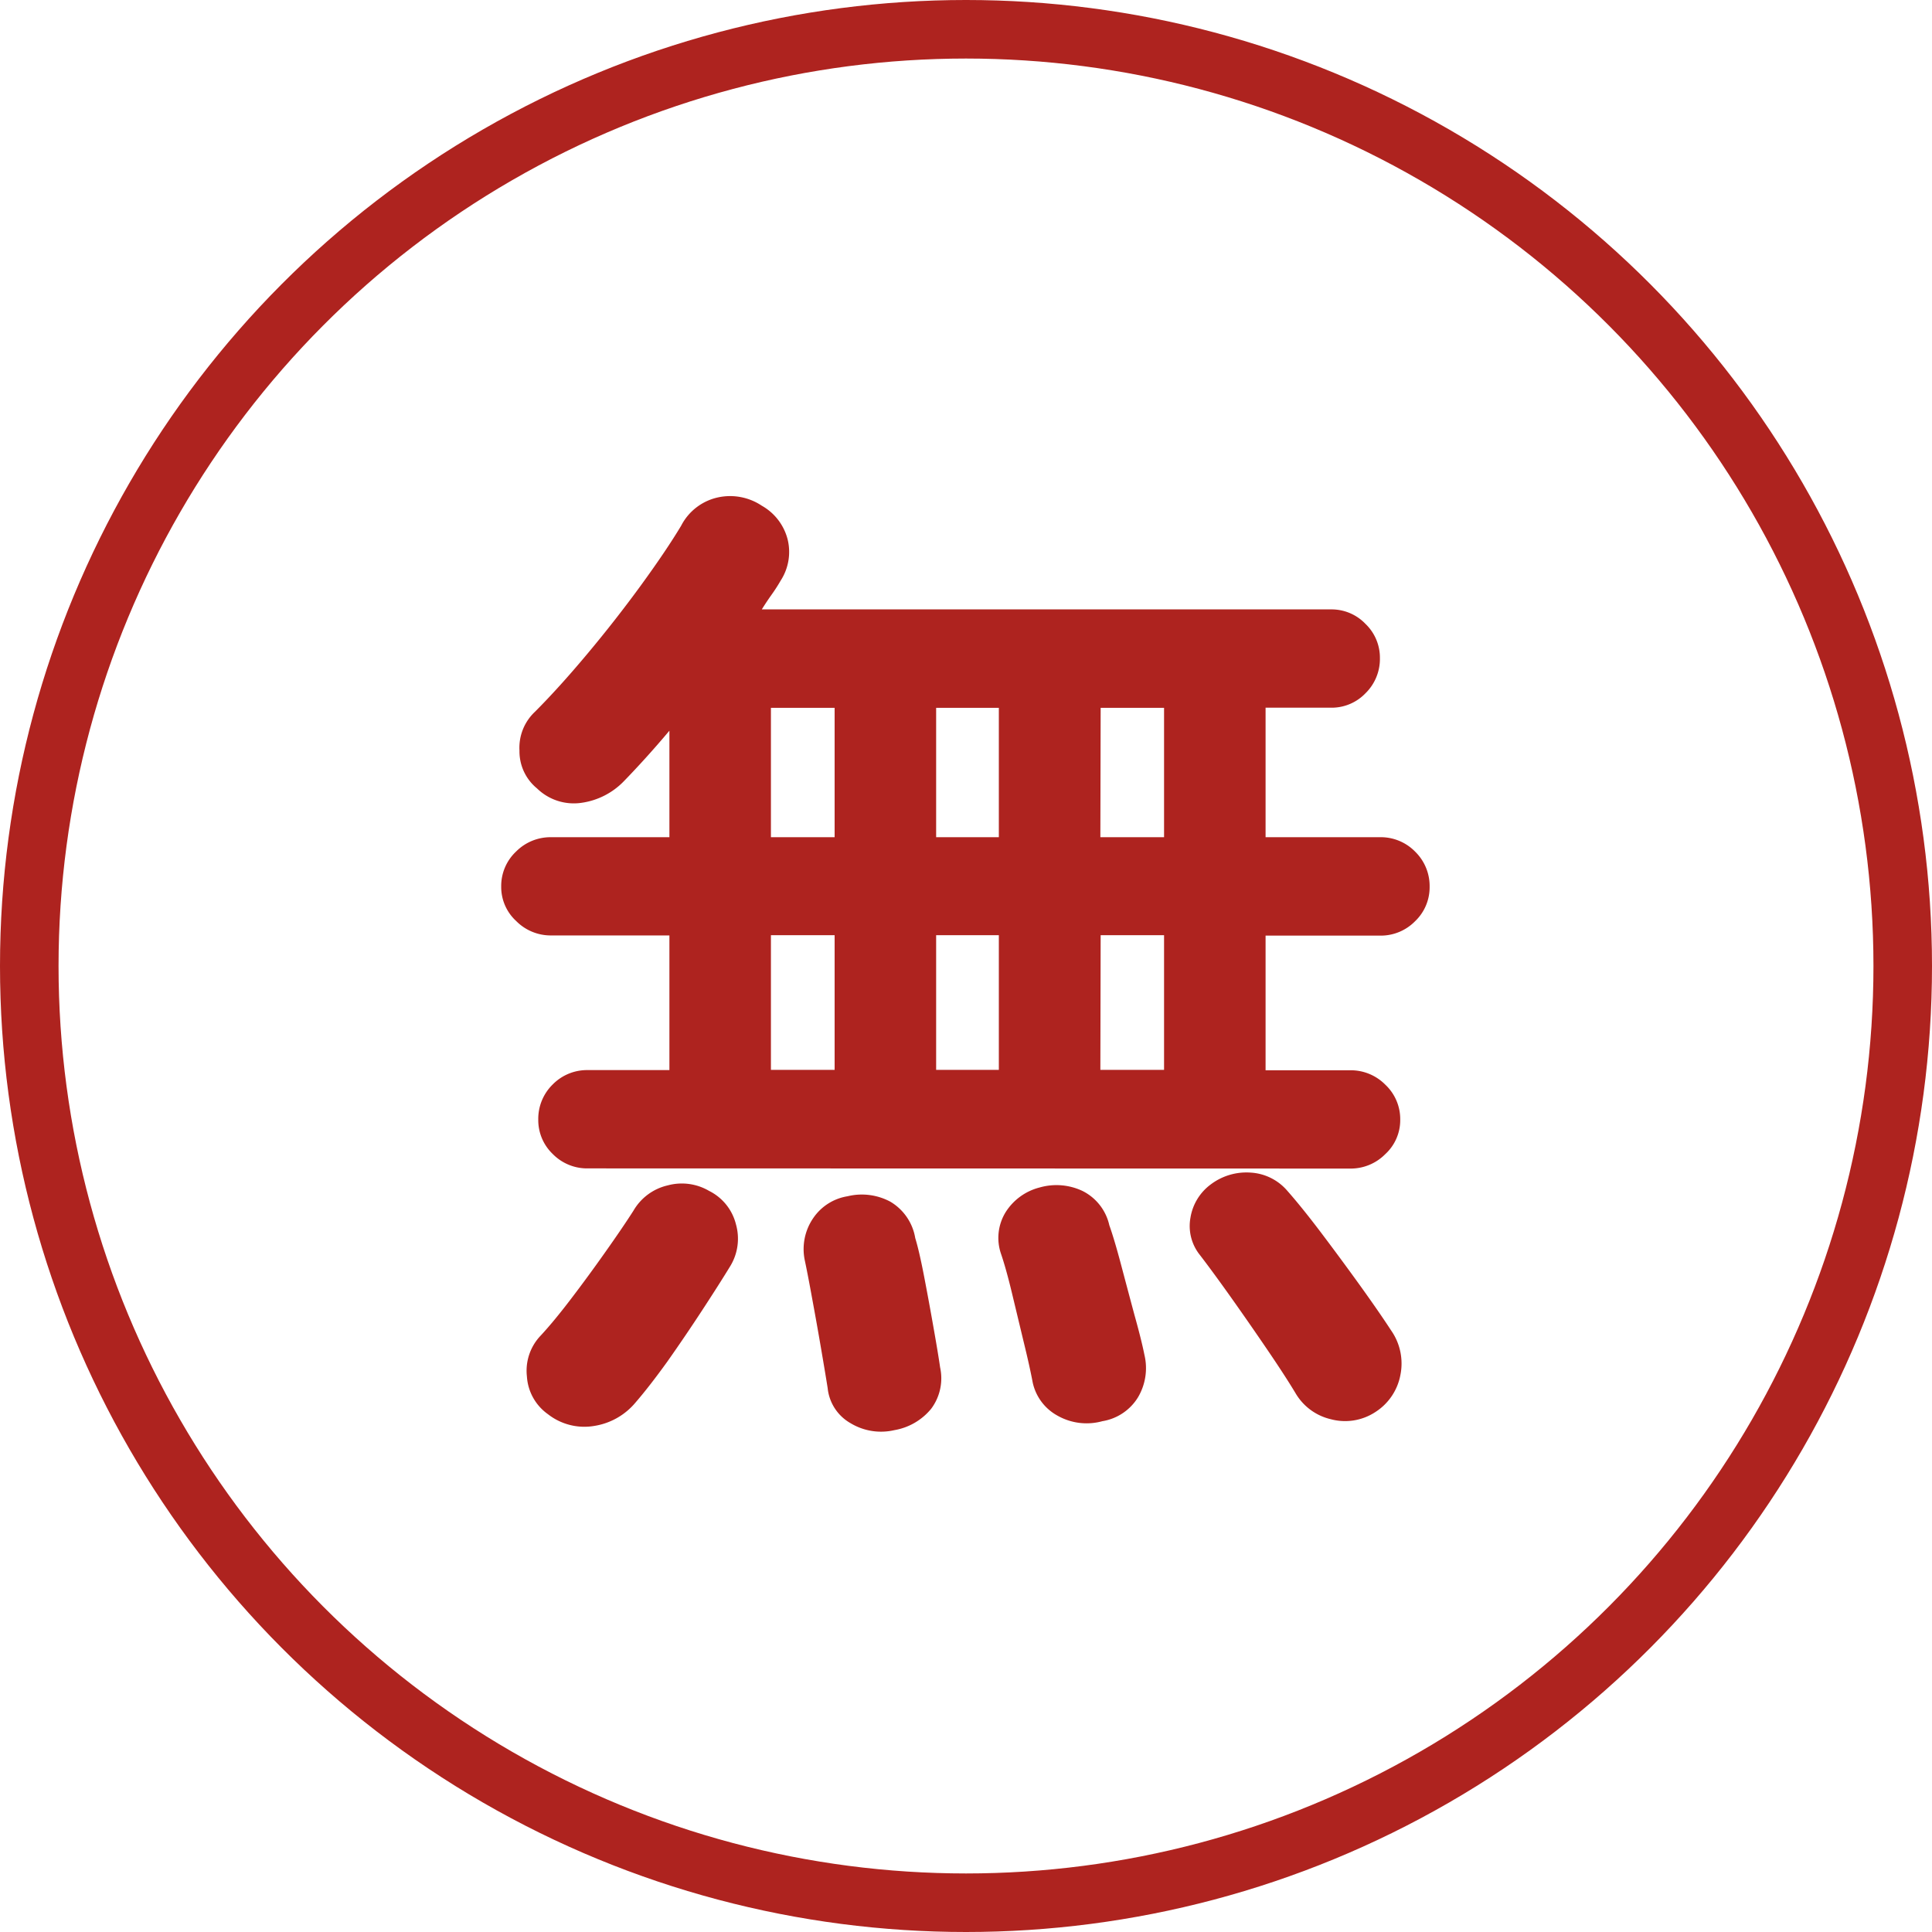 <svg xmlns="http://www.w3.org/2000/svg" width="33" height="33" viewBox="0 0 33 33">
  <g id="グループ_1483" data-name="グループ 1483" transform="translate(-1124 -2880)">
    <path id="パス_1944" data-name="パス 1944" d="M2.04-3.043a.821.821,0,0,1-.6-.247.8.8,0,0,1-.246-.586.821.821,0,0,1,.246-.6.821.821,0,0,1,.6-.246H3.434v-2.3H1.411a.829.829,0,0,1-.595-.247.788.788,0,0,1-.255-.587.807.807,0,0,1,.255-.6A.829.829,0,0,1,1.411-8.7H3.434v-1.819q-.2.238-.4.459t-.382.408a1.248,1.248,0,0,1-.722.365.9.9,0,0,1-.757-.246.816.816,0,0,1-.3-.646.842.842,0,0,1,.264-.663q.408-.408.892-.986t.918-1.173q.433-.595.688-1.02a.93.93,0,0,1,.638-.485.974.974,0,0,1,.739.144.922.922,0,0,1,.442.578.9.9,0,0,1-.119.7,2.8,2.8,0,0,1-.153.238q-.085.119-.17.255h9.724a.8.8,0,0,1,.587.247.8.8,0,0,1,.247.586.821.821,0,0,1-.247.6.8.8,0,0,1-.587.246H13.617V-8.7h1.955a.821.821,0,0,1,.6.247.821.821,0,0,1,.247.6.8.8,0,0,1-.247.587.821.821,0,0,1-.6.247H13.617v2.3h1.445a.829.829,0,0,1,.6.246.807.807,0,0,1,.255.6.788.788,0,0,1-.255.586.829.829,0,0,1-.6.247ZM15.487,1.122a.941.941,0,0,1-.757.119.948.948,0,0,1-.6-.442Q13.957.51,13.651.06t-.62-.893q-.314-.442-.536-.731a.79.79,0,0,1-.161-.637.882.882,0,0,1,.349-.57,1.011,1.011,0,0,1,.68-.2.892.892,0,0,1,.629.315q.255.289.595.74t.663.9q.323.451.51.739a.985.985,0,0,1,.161.757A.961.961,0,0,1,15.487,1.122ZM1.36,1.156A.855.855,0,0,1,1,.51a.868.868,0,0,1,.238-.7q.221-.238.519-.629t.586-.8q.289-.408.476-.7a.912.912,0,0,1,.587-.434.921.921,0,0,1,.705.094.873.873,0,0,1,.459.569.9.9,0,0,1-.1.722q-.187.306-.476.748T3.4.255q-.306.425-.544.7a1.149,1.149,0,0,1-.7.4A1.008,1.008,0,0,1,1.36,1.156Zm9.469.119a1.009,1.009,0,0,1-.765-.094A.85.85,0,0,1,9.639.612Q9.588.34,9.486-.076l-.2-.833q-.1-.417-.187-.672A.838.838,0,0,1,9.18-2.3a.968.968,0,0,1,.578-.417,1.041,1.041,0,0,1,.731.059.865.865,0,0,1,.459.586q.085.238.2.672t.229.859q.119.425.17.68a.978.978,0,0,1-.111.731A.878.878,0,0,1,10.829,1.275Zm-3.553.153a1.006,1.006,0,0,1-.748-.119.779.779,0,0,1-.391-.6Q6.1.476,6.026.043T5.873-.816q-.077-.425-.128-.663a.935.935,0,0,1,.145-.714.877.877,0,0,1,.587-.374,1.031,1.031,0,0,1,.731.093.892.892,0,0,1,.425.621q.068.221.153.663t.161.876q.077.434.111.671a.869.869,0,0,1-.153.706A1.037,1.037,0,0,1,7.276,1.428ZM5.168-4.726H6.256v-2.3H5.168Zm5.627,0h1.088v-2.3H10.8Zm-2.805,0H9.061v-2.3H7.99ZM5.168-8.7H6.256v-2.21H5.168Zm5.627,0h1.088v-2.21H10.8ZM7.99-8.7H9.061v-2.21H7.99Z" transform="translate(1132 2903)" fill="#ae231f"/>
    <g id="楕円形_30" data-name="楕円形 30" transform="translate(1124 2880)" fill="none" stroke="#ae231f" stroke-width="1">
      <circle cx="16.5" cy="16.5" r="16.5" stroke="none"/>
      <circle cx="16.5" cy="16.5" r="16" fill="none"/>
    </g>
  </g>
</svg>
